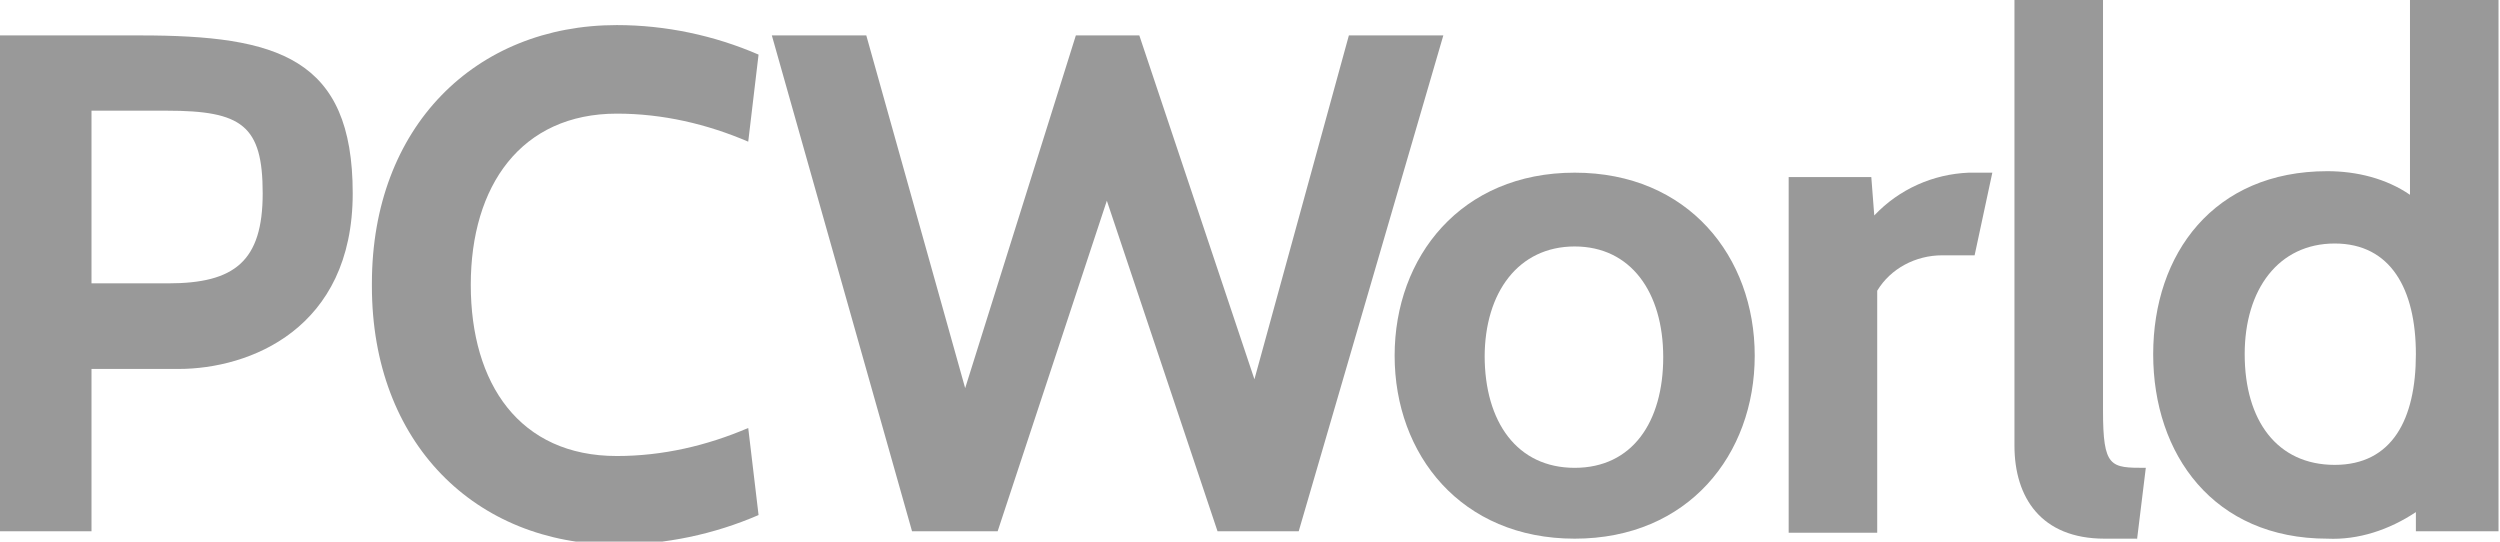 <?xml version="1.0" encoding="UTF-8"?>
<svg id="Layer_1" xmlns="http://www.w3.org/2000/svg" version="1.1" viewBox="0 0 169.4 36.7">
  <!-- Generator: Adobe Illustrator 29.4.0, SVG Export Plug-In . SVG Version: 2.1.0 Build 152)  -->
  <defs>
    <style>
      .st0 {
        fill: #999;
      }
    </style>
  </defs>
  <g id="PCWorld_Reverse_">
    <g>
      <path class="st0" d="M6.2,25v11H0V2.4h9.5c9.3,0,14.4,1.5,14.4,10.7s-7,11.9-11.8,11.9h-6ZM6.2,7.5v11.7h5.2c4.5,0,6.4-1.5,6.4-6.1s-1.4-5.6-6.5-5.6h-5.1Z"/>
      <path class="st0" d="M25.2,19.2c0-10.6,7-17.5,16.6-17.5,3.3,0,6.6.7,9.6,2l-.7,5.9c-2.8-1.2-5.8-1.9-8.9-1.9-6.5,0-9.9,4.9-9.9,11.6s3.3,11.6,9.9,11.6c3.1,0,6.1-.7,8.9-1.9l.7,5.9c-3,1.3-6.3,2-9.6,2-9.6,0-16.6-6.9-16.6-17.5"/>
      <polygon class="st0" points="88 36 82.5 36 75 13.6 67.6 36 61.8 36 52.3 2.4 58.7 2.4 65.4 26.3 72.9 2.4 77.2 2.4 85 25.7 91.4 2.4 97.8 2.4 88 36"/>
      <path class="st0" d="M94.5,24.1c0-6.7,4.5-12.4,12.2-12.4s12.2,5.7,12.2,12.4-4.5,12.4-12.2,12.4-12.2-5.7-12.2-12.4M100.6,24.1c0,4.5,2.2,7.6,6.1,7.6s6-3.1,6-7.5-2.2-7.5-6-7.5-6.1,3.1-6.1,7.5"/>
      <path class="st0" d="M133.8,17.3h-2.2c-1.8,0-3.5.9-4.4,2.4v16.4h-6V12h5.6l.2,2.6c1.7-1.8,4-2.8,6.4-2.9h1.6l-1.2,5.6Z"/>
      <path class="st0" d="M144.8,36.5h-2.2c-4.3,0-6.1-2.8-6.1-6.3V0h6v27.8c0,3.9.5,3.9,2.9,3.9l-.6,4.9Z"/>
      <path class="st0" d="M163.7,36v-1.3c-1.8,1.2-3.9,1.9-6,1.8-7.7,0-11.8-5.7-11.8-12.5s4.1-12.4,11.8-12.4c2,0,4,.5,5.6,1.6V0h6v36h-5.7ZM152.1,24c0,4.5,2.2,7.5,6.1,7.5s5.5-3.1,5.5-7.5-1.7-7.5-5.5-7.5-6.1,3.1-6.1,7.5"/>
    </g>
  </g>
</svg>